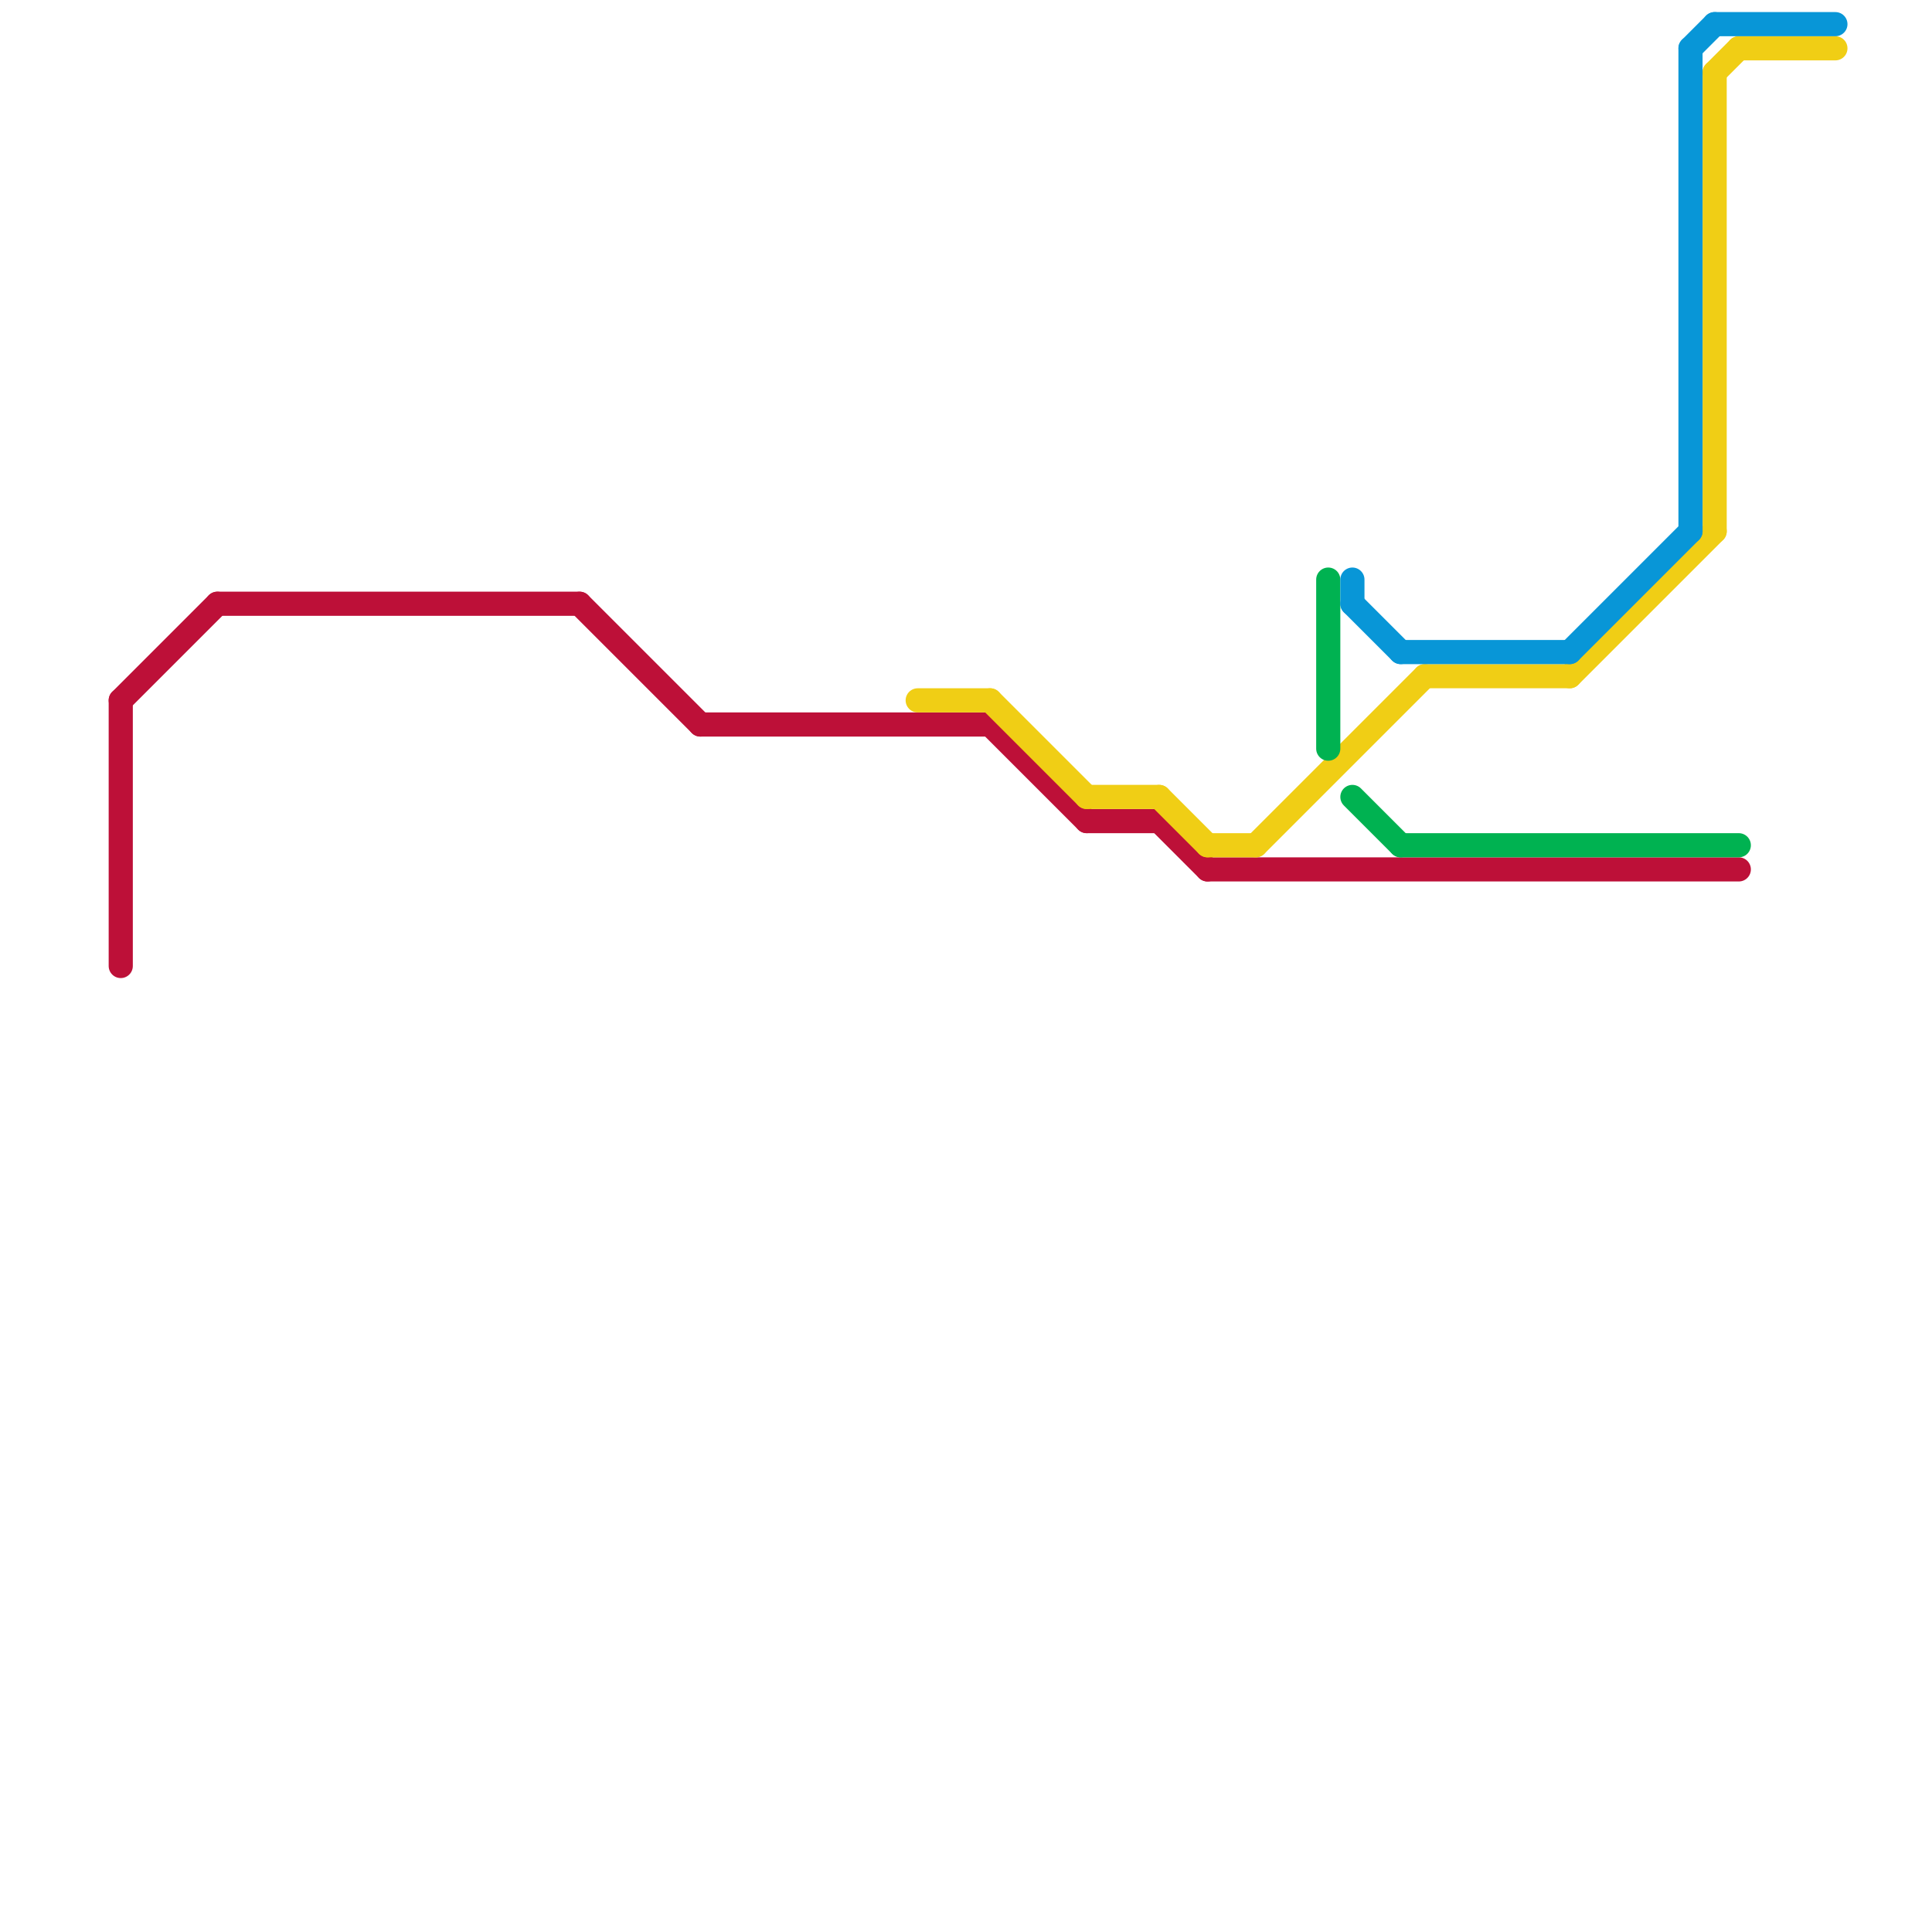 
<svg version="1.1" xmlns="http://www.w3.org/2000/svg" viewBox="0 0 80 80">
<style>text { font: 1px Helvetica; font-weight: 600; white-space: pre; dominant-baseline: central; } line { stroke-width: 1; fill: none; stroke-linecap: round; stroke-linejoin: round; } .c0 { stroke: #bd1038 } .c1 { stroke: #f0ce15 } .c2 { stroke: #00b251 } .c3 { stroke: #0896d7 }</style><defs><g id="wm-xf"><circle r="1.2" fill="#000"/><circle r="0.9" fill="#fff"/><circle r="0.6" fill="#000"/><circle r="0.3" fill="#fff"/></g><g id="wm"><circle r="0.6" fill="#000"/><circle r="0.3" fill="#fff"/></g></defs><line class="c0" x1="5" y1="29" x2="9" y2="25"/><line class="c0" x1="24" y1="25" x2="29" y2="30"/><line class="c0" x1="9" y1="25" x2="24" y2="25"/><line class="c0" x1="29" y1="30" x2="41" y2="30"/><line class="c0" x1="5" y1="29" x2="5" y2="40"/><line class="c0" x1="50" y1="36" x2="72" y2="36"/><line class="c0" x1="48" y1="34" x2="50" y2="36"/><line class="c0" x1="41" y1="30" x2="45" y2="34"/><line class="c0" x1="45" y1="34" x2="48" y2="34"/><line class="c1" x1="65" y1="28" x2="71" y2="22"/><line class="c1" x1="38" y1="29" x2="41" y2="29"/><line class="c1" x1="41" y1="29" x2="45" y2="33"/><line class="c1" x1="59" y1="28" x2="65" y2="28"/><line class="c1" x1="52" y1="35" x2="59" y2="28"/><line class="c1" x1="71" y1="3" x2="72" y2="2"/><line class="c1" x1="45" y1="33" x2="48" y2="33"/><line class="c1" x1="71" y1="3" x2="71" y2="22"/><line class="c1" x1="48" y1="33" x2="50" y2="35"/><line class="c1" x1="72" y1="2" x2="76" y2="2"/><line class="c1" x1="50" y1="35" x2="52" y2="35"/><line class="c2" x1="56" y1="33" x2="58" y2="35"/><line class="c2" x1="58" y1="35" x2="72" y2="35"/><line class="c2" x1="55" y1="24" x2="55" y2="31"/><line class="c3" x1="70" y1="2" x2="70" y2="22"/><line class="c3" x1="58" y1="27" x2="65" y2="27"/><line class="c3" x1="56" y1="25" x2="58" y2="27"/><line class="c3" x1="65" y1="27" x2="70" y2="22"/><line class="c3" x1="70" y1="2" x2="71" y2="1"/><line class="c3" x1="56" y1="24" x2="56" y2="25"/><line class="c3" x1="71" y1="1" x2="76" y2="1"/>
</svg>
